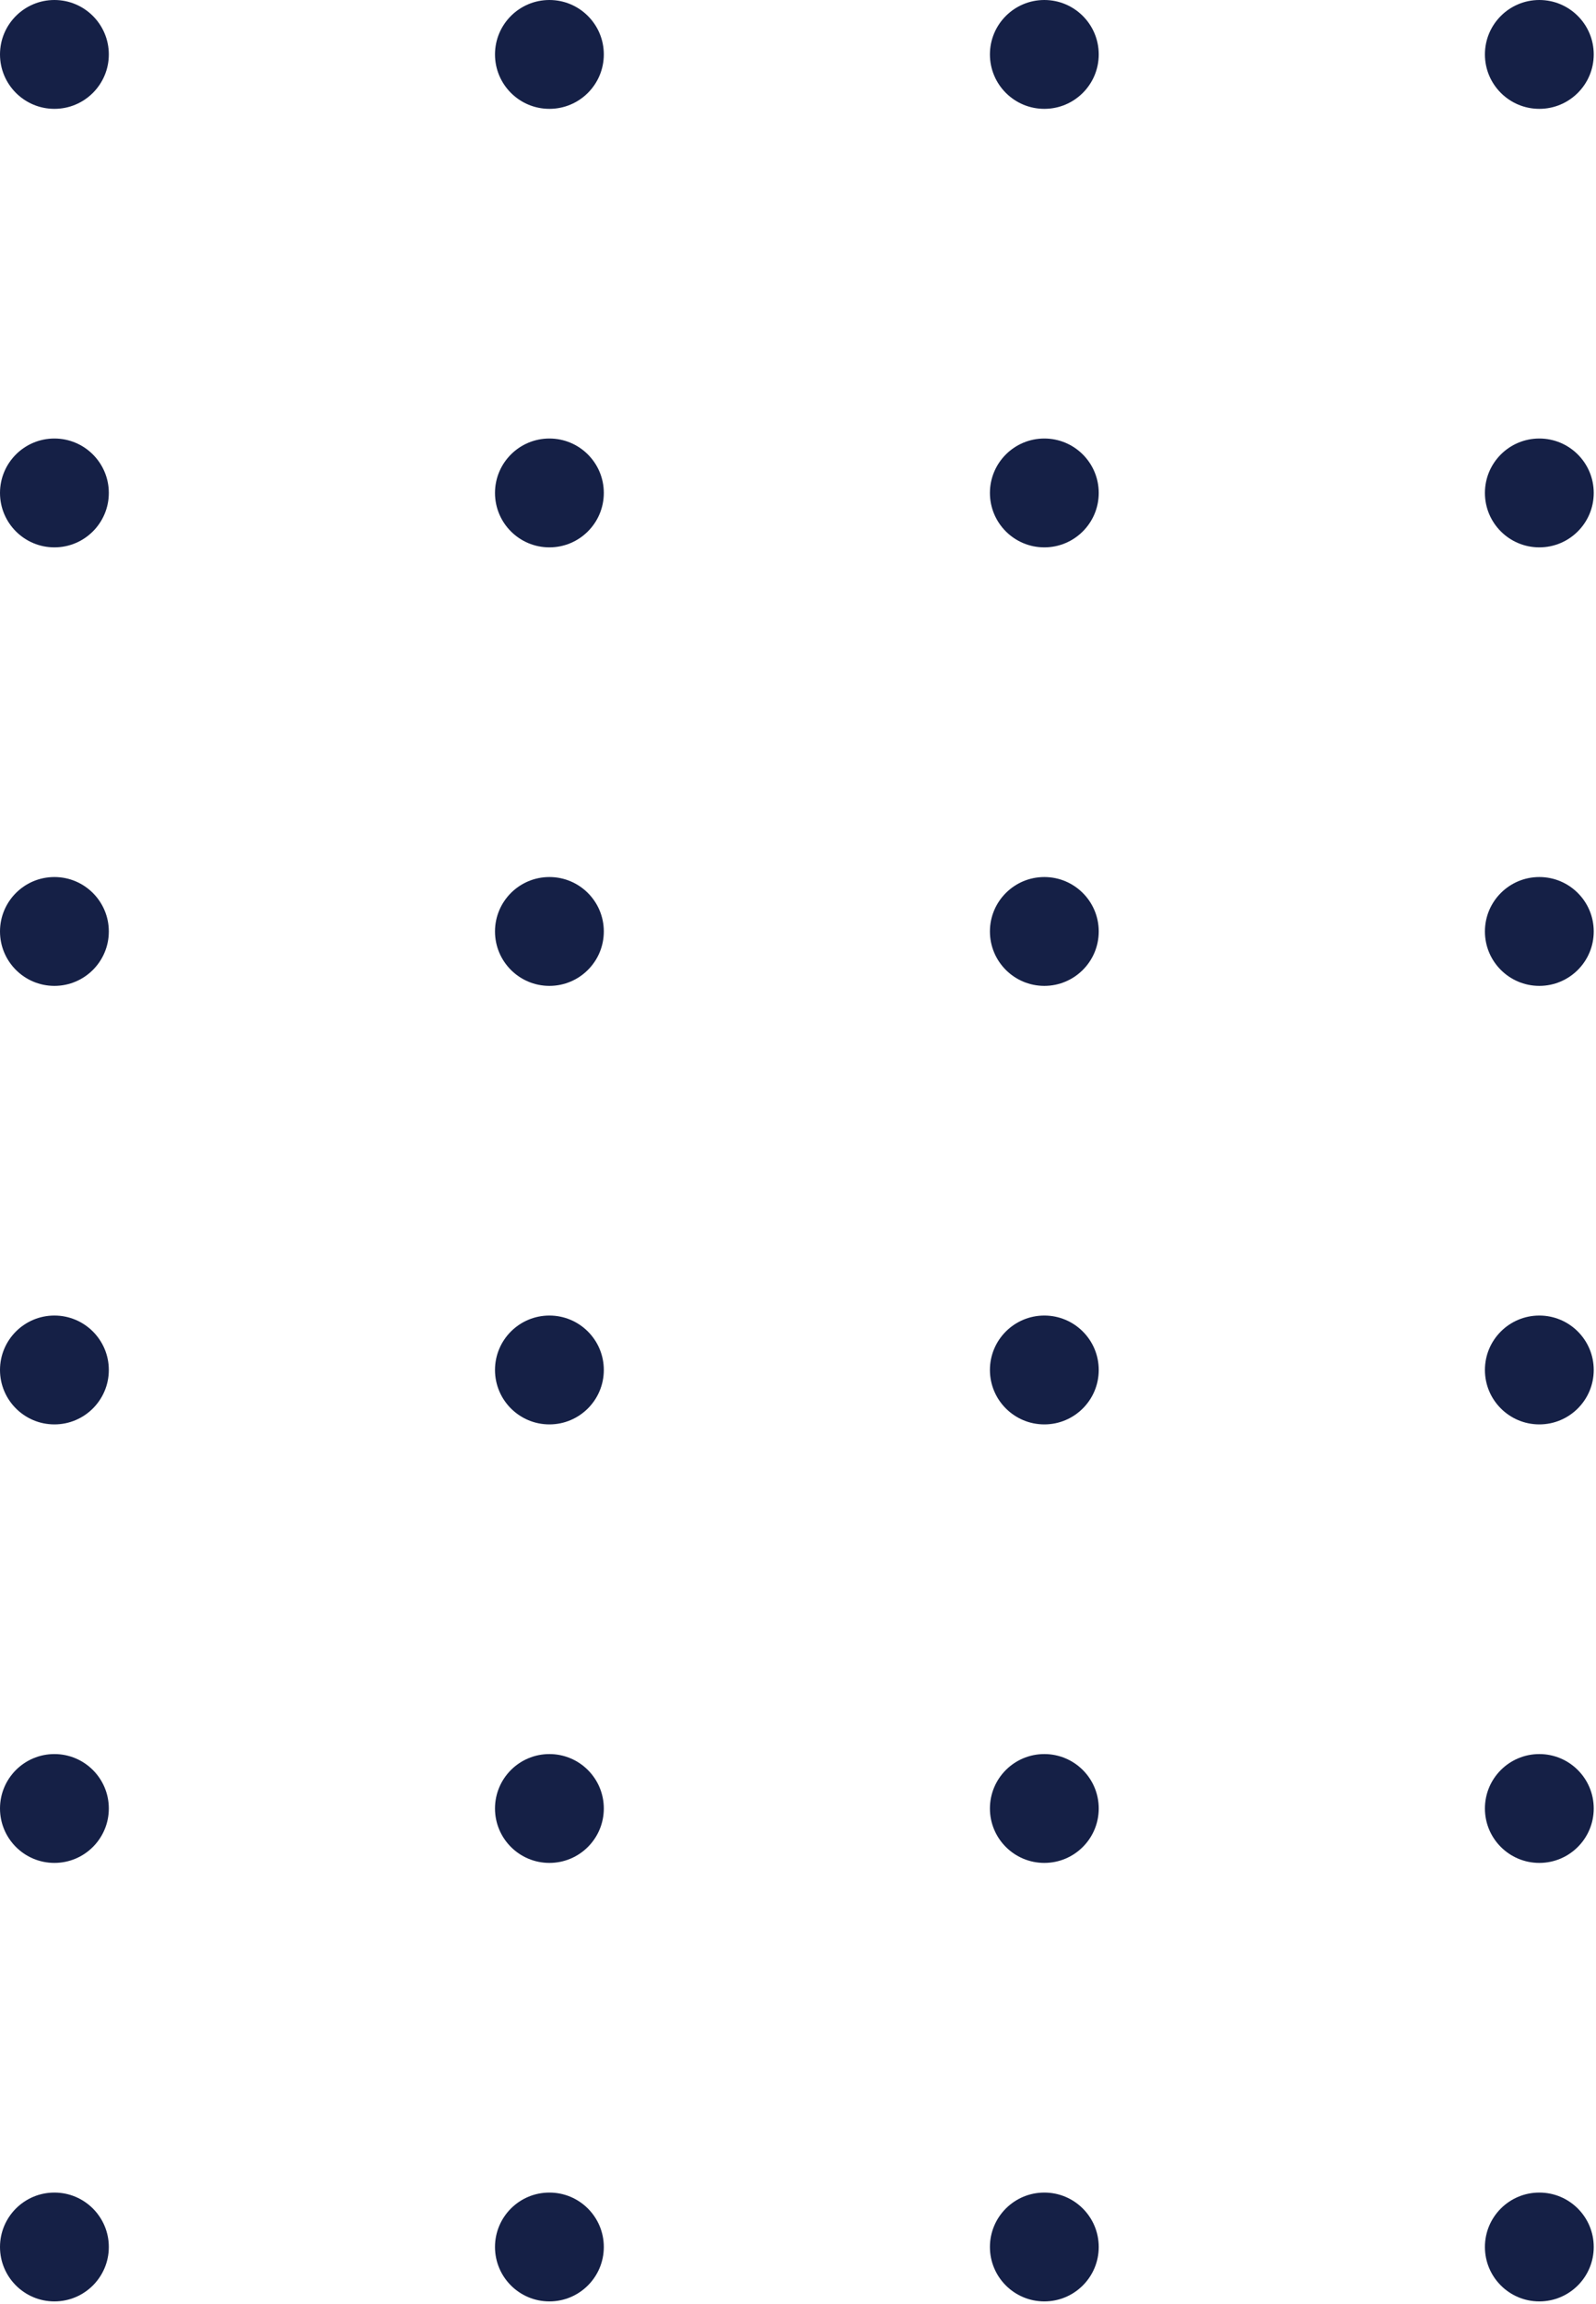 <svg xmlns="http://www.w3.org/2000/svg" width="88" height="127" viewBox="0 0 88 127" fill="none"><circle cx="3" cy="3" r="3" transform="matrix(1 0 0 -1 0 126.859)" fill="#152046"></circle><circle cx="3" cy="3" r="3" transform="matrix(1 0 0 -1 54.582 126.859)" fill="#152046"></circle><circle cx="3" cy="3" r="3" transform="matrix(1 0 0 -1 27.293 126.859)" fill="#152046"></circle><circle cx="3" cy="3" r="3" transform="matrix(1 0 0 -1 81.875 126.859)" fill="#152046"></circle><circle cx="3" cy="3" r="3" transform="matrix(1 0 0 -1 0 102.688)" fill="#152046"></circle><circle cx="3" cy="3" r="3" transform="matrix(1 0 0 -1 54.582 102.688)" fill="#152046"></circle><circle cx="3" cy="3" r="3" transform="matrix(1 0 0 -1 27.293 102.688)" fill="#152046"></circle><circle cx="3" cy="3" r="3" transform="matrix(1 0 0 -1 81.875 102.688)" fill="#152046"></circle><circle cx="3" cy="3" r="3" transform="matrix(1 0 0 -1 0 78.516)" fill="#152046"></circle><circle cx="3" cy="3" r="3" transform="matrix(1 0 0 -1 54.582 78.516)" fill="#152046"></circle><circle cx="3" cy="3" r="3" transform="matrix(1 0 0 -1 27.293 78.516)" fill="#152046"></circle><circle cx="3" cy="3" r="3" transform="matrix(1 0 0 -1 81.875 78.516)" fill="#152046"></circle><circle cx="3" cy="3" r="3" transform="matrix(1 0 0 -1 0 54.344)" fill="#152046"></circle><circle cx="3" cy="3" r="3" transform="matrix(1 0 0 -1 54.582 54.344)" fill="#152046"></circle><circle cx="3" cy="3" r="3" transform="matrix(1 0 0 -1 27.293 54.344)" fill="#152046"></circle><circle cx="3" cy="3" r="3" transform="matrix(1 0 0 -1 81.875 54.344)" fill="#152046"></circle><circle cx="3" cy="3" r="3" transform="matrix(1 0 0 -1 0 30.172)" fill="#152046"></circle><circle cx="3" cy="3" r="3" transform="matrix(1 0 0 -1 54.582 30.172)" fill="#152046"></circle><circle cx="3" cy="3" r="3" transform="matrix(1 0 0 -1 27.293 30.172)" fill="#152046"></circle><circle cx="3" cy="3" r="3" transform="matrix(1 0 0 -1 81.875 30.172)" fill="#152046"></circle><circle cx="3" cy="3" r="3" transform="matrix(1 0 0 -1 0 6)" fill="#152046"></circle><circle cx="3" cy="3" r="3" transform="matrix(1 0 0 -1 54.582 6)" fill="#152046"></circle><circle cx="3" cy="3" r="3" transform="matrix(1 0 0 -1 27.293 6)" fill="#152046"></circle><circle cx="3" cy="3" r="3" transform="matrix(1 0 0 -1 81.875 6)" fill="#152046"></circle></svg>